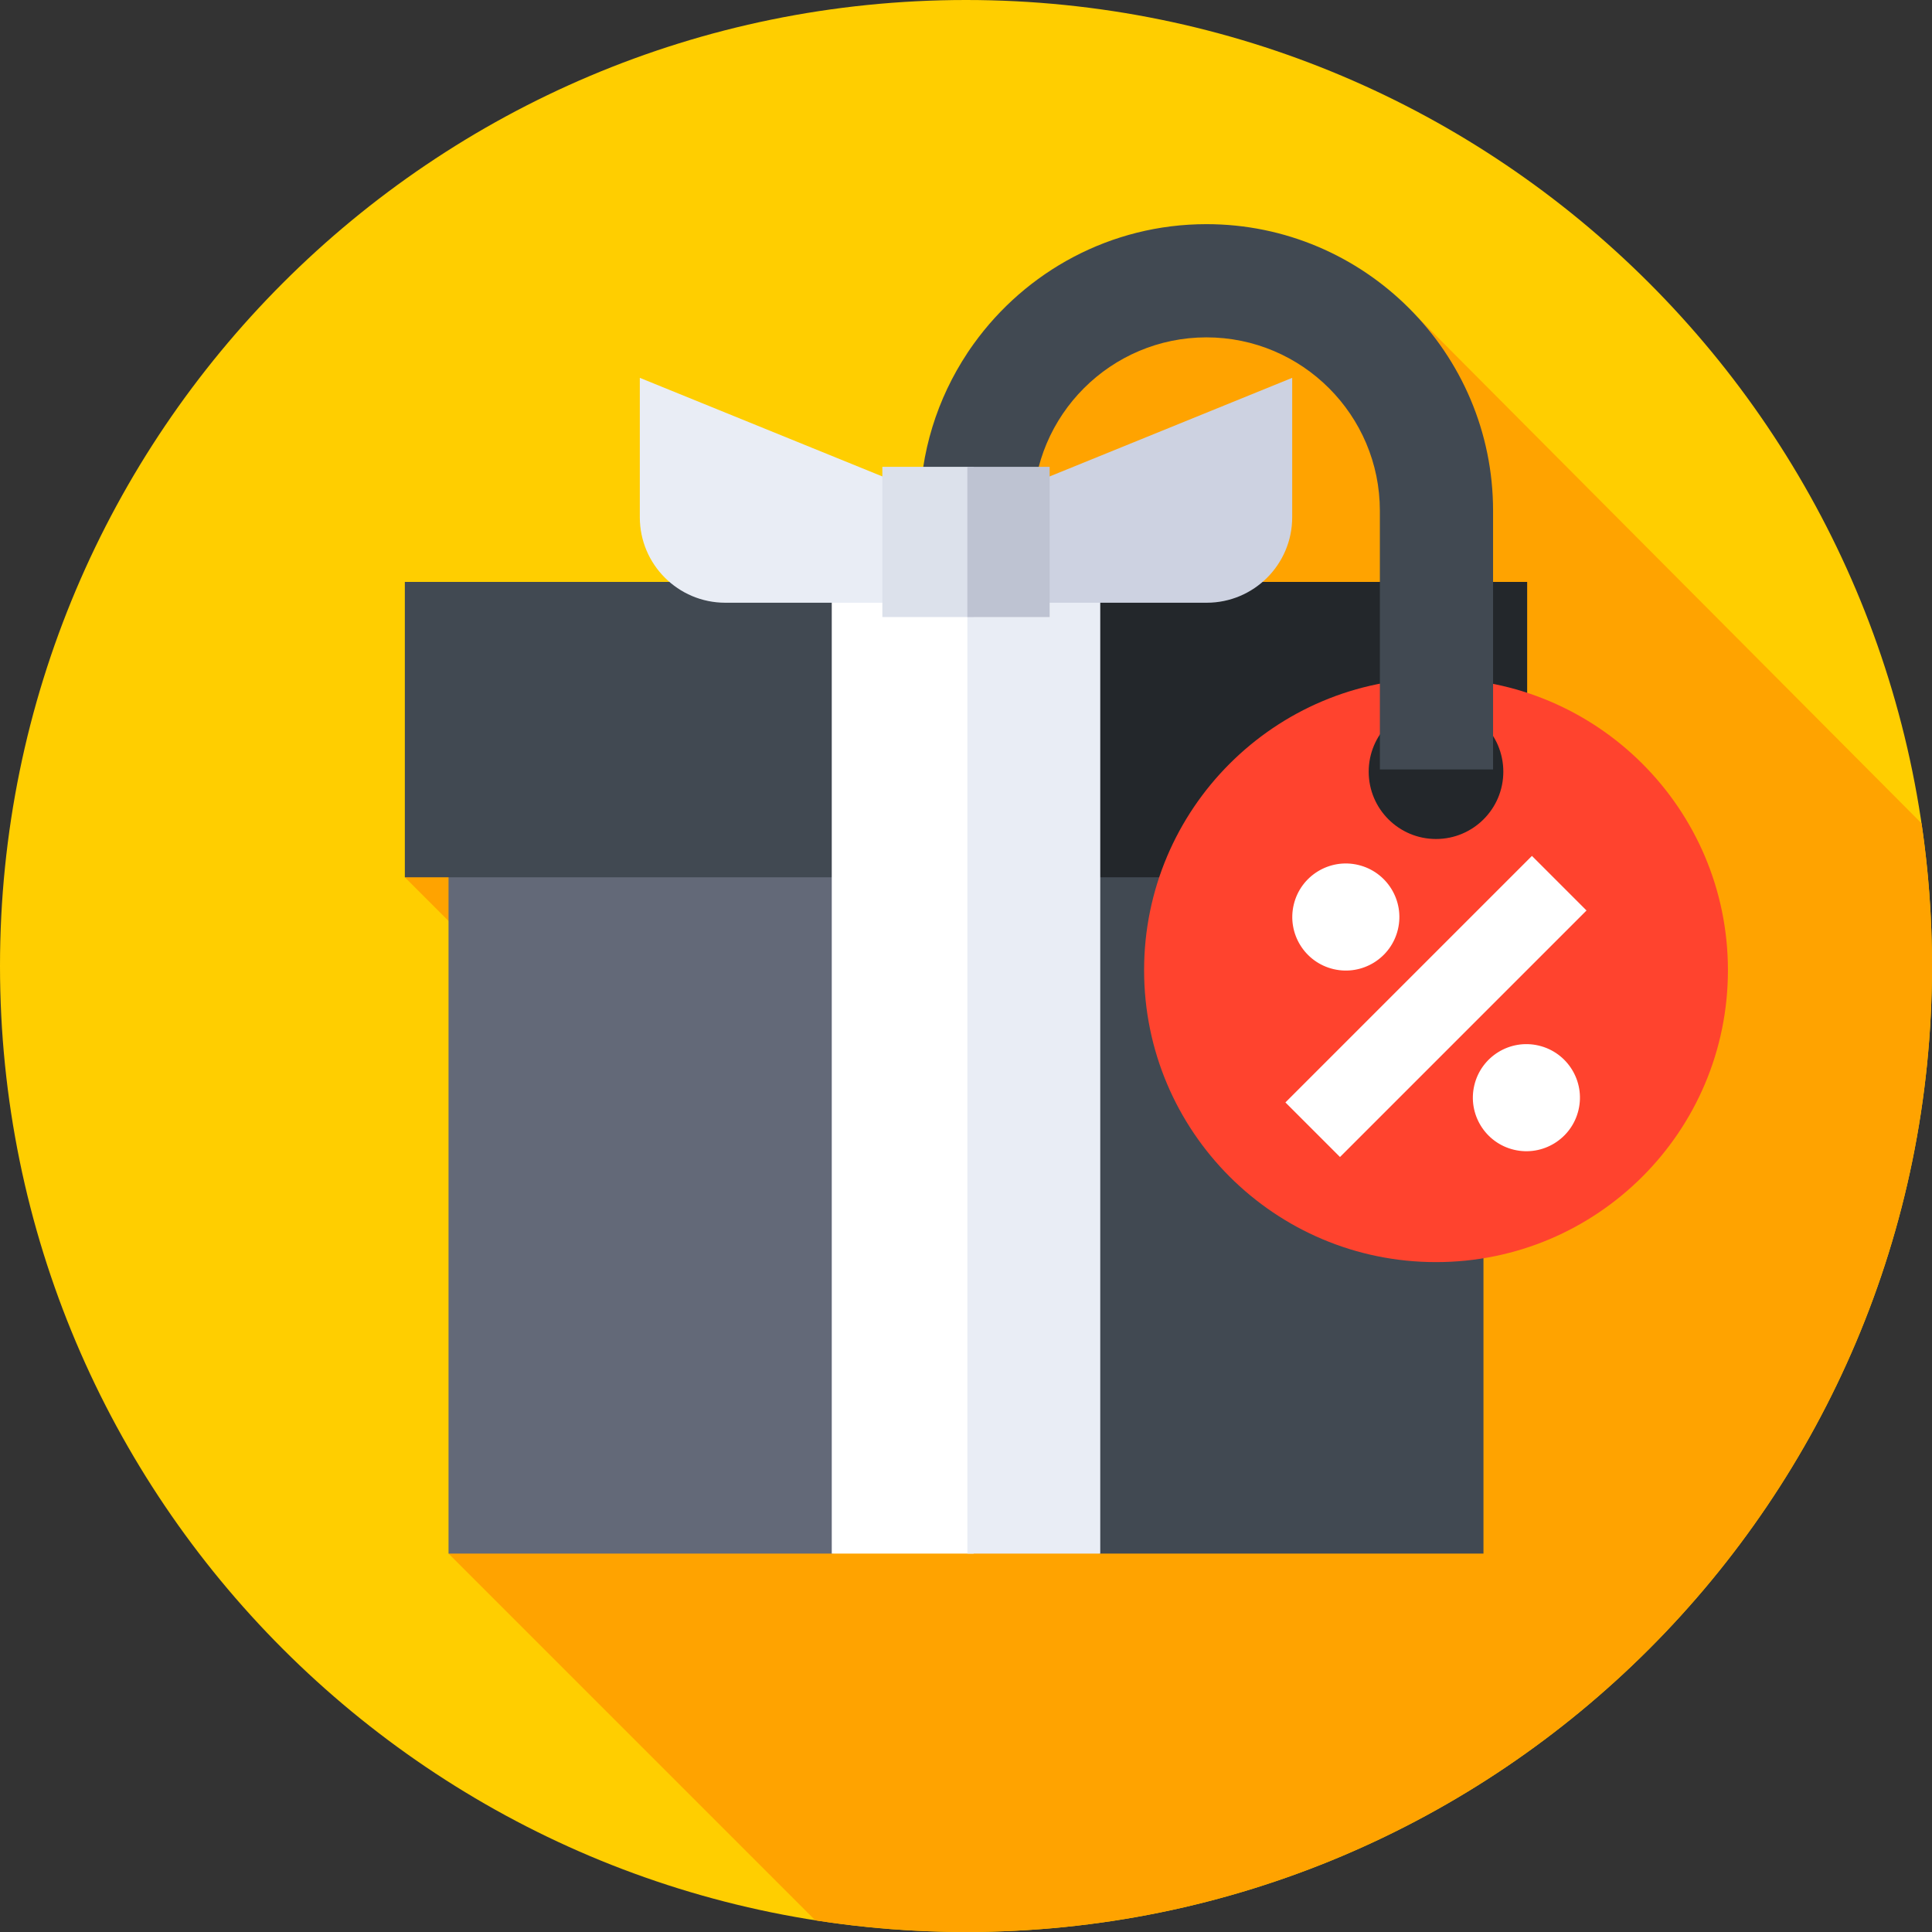 <svg width="600" height="600" viewBox="0 0 600 600" fill="none" xmlns="http://www.w3.org/2000/svg">
<rect x="0" y="0" width="600" height="600" fill="#333333" stroke="none"/>
<g clip-path="url(#clip0_8182_30061)">
<path d="M300 600C465.685 600 600 465.685 600 300C600 134.315 465.685 0 300 0C134.315 0 0 134.315 0 300C0 465.685 134.315 600 300 600Z" fill="#FFCE00"/>
<path d="M363.22 94.215L125.727 272.441L257.081 403.795L139.297 482.479L253.184 596.367C268.439 598.757 284.075 599.998 300.001 599.998C465.686 599.998 600.001 465.684 600.001 299.998C600.001 284.947 598.892 270.155 596.752 255.698L440.342 98.587L363.22 94.215Z" fill="#FFA300"/>
<path d="M139.297 207.305V482.482H258.309L302.384 477.483L308.93 347.109L302.384 207.305H139.297Z" fill="#636978"/>
<path d="M300.422 207.305V477.705L303.525 477.354L341.659 482.482H460.705V207.305H300.422Z" fill="#414952"/>
<path d="M300.05 187.997L258.304 180.719H125.727V272.444H302.384L308.93 231.555L302.384 187.589L300.05 187.997Z" fill="#414952"/>
<path d="M474.275 180.719H341.687L300.422 187.933V272.444H474.275V180.719Z" fill="#23272B"/>
<path d="M258.309 180.719V482.482H302.383L308.929 340.693L302.383 180.719H258.309Z" fill="white"/>
<path d="M300.422 180.719H341.693V482.484H300.422V180.719Z" fill="#E9EDF5"/>
<path d="M445.966 210.645C395.898 210.645 355.309 251.232 355.309 301.302C355.309 351.37 395.898 391.959 445.966 391.959C496.034 391.959 536.623 351.371 536.623 301.302C536.623 251.234 496.034 210.645 445.966 210.645ZM445.966 260.559C434.421 260.559 425.062 251.201 425.062 239.657C425.062 228.111 434.421 218.753 445.966 218.753C457.51 218.753 466.87 228.111 466.87 239.657C466.87 251.201 457.51 260.559 445.966 260.559Z" fill="#FF432E"/>
<path d="M434.14 288.613C436.253 279.677 430.721 270.72 421.784 268.607C412.847 266.495 403.89 272.027 401.778 280.963C399.666 289.9 405.198 298.857 414.134 300.969C423.071 303.082 432.028 297.55 434.14 288.613Z" fill="white"/>
<path d="M490.218 344.719C492.331 335.782 486.799 326.825 477.862 324.713C468.926 322.6 459.969 328.132 457.856 337.069C455.744 346.006 461.276 354.962 470.212 357.075C479.149 359.187 488.106 353.655 490.218 344.719Z" fill="white"/>
<path d="M475.754 265.812L492.706 282.765L416.148 359.323L399.196 342.371L475.754 265.812Z" fill="white"/>
<path d="M374.682 69.613C344.926 69.613 318.553 84.305 302.384 106.802C302.382 106.805 302.38 106.809 302.376 106.813C301.708 107.743 301.052 108.68 300.42 109.634V109.65C291.116 123.708 285.676 140.536 285.676 158.62V174.432H300.42H302.384H320.833V158.62C320.833 128.928 344.989 104.771 374.682 104.771C404.375 104.771 428.531 128.928 428.531 158.62V238.954H463.687V158.62C463.687 109.541 423.759 69.613 374.682 69.613Z" fill="#414952"/>
<path d="M300.001 158.522L198.699 117.34V160.622C198.699 175.291 210.591 187.184 225.261 187.184H302.386L307.032 174.431L302.384 157.553L300.001 158.522Z" fill="#E9EDF5"/>
<path d="M300.422 158.351V187.184H374.741C389.411 187.184 401.303 175.291 401.303 160.622V117.34L300.422 158.351Z" fill="#CDD2E1"/>
<path d="M274.023 144.98V191.634H302.382L307.029 168.308L302.382 144.98H274.023Z" fill="#DCE1EB"/>
<path d="M300.422 144.98H325.976V191.635H300.422V144.98Z" fill="#BEC3D2"/>
</g>
<defs>
<clipPath id="clip0_8182_30061">
<rect width="600" height="600" fill="white"/>
</clipPath>
</defs>
</svg>
